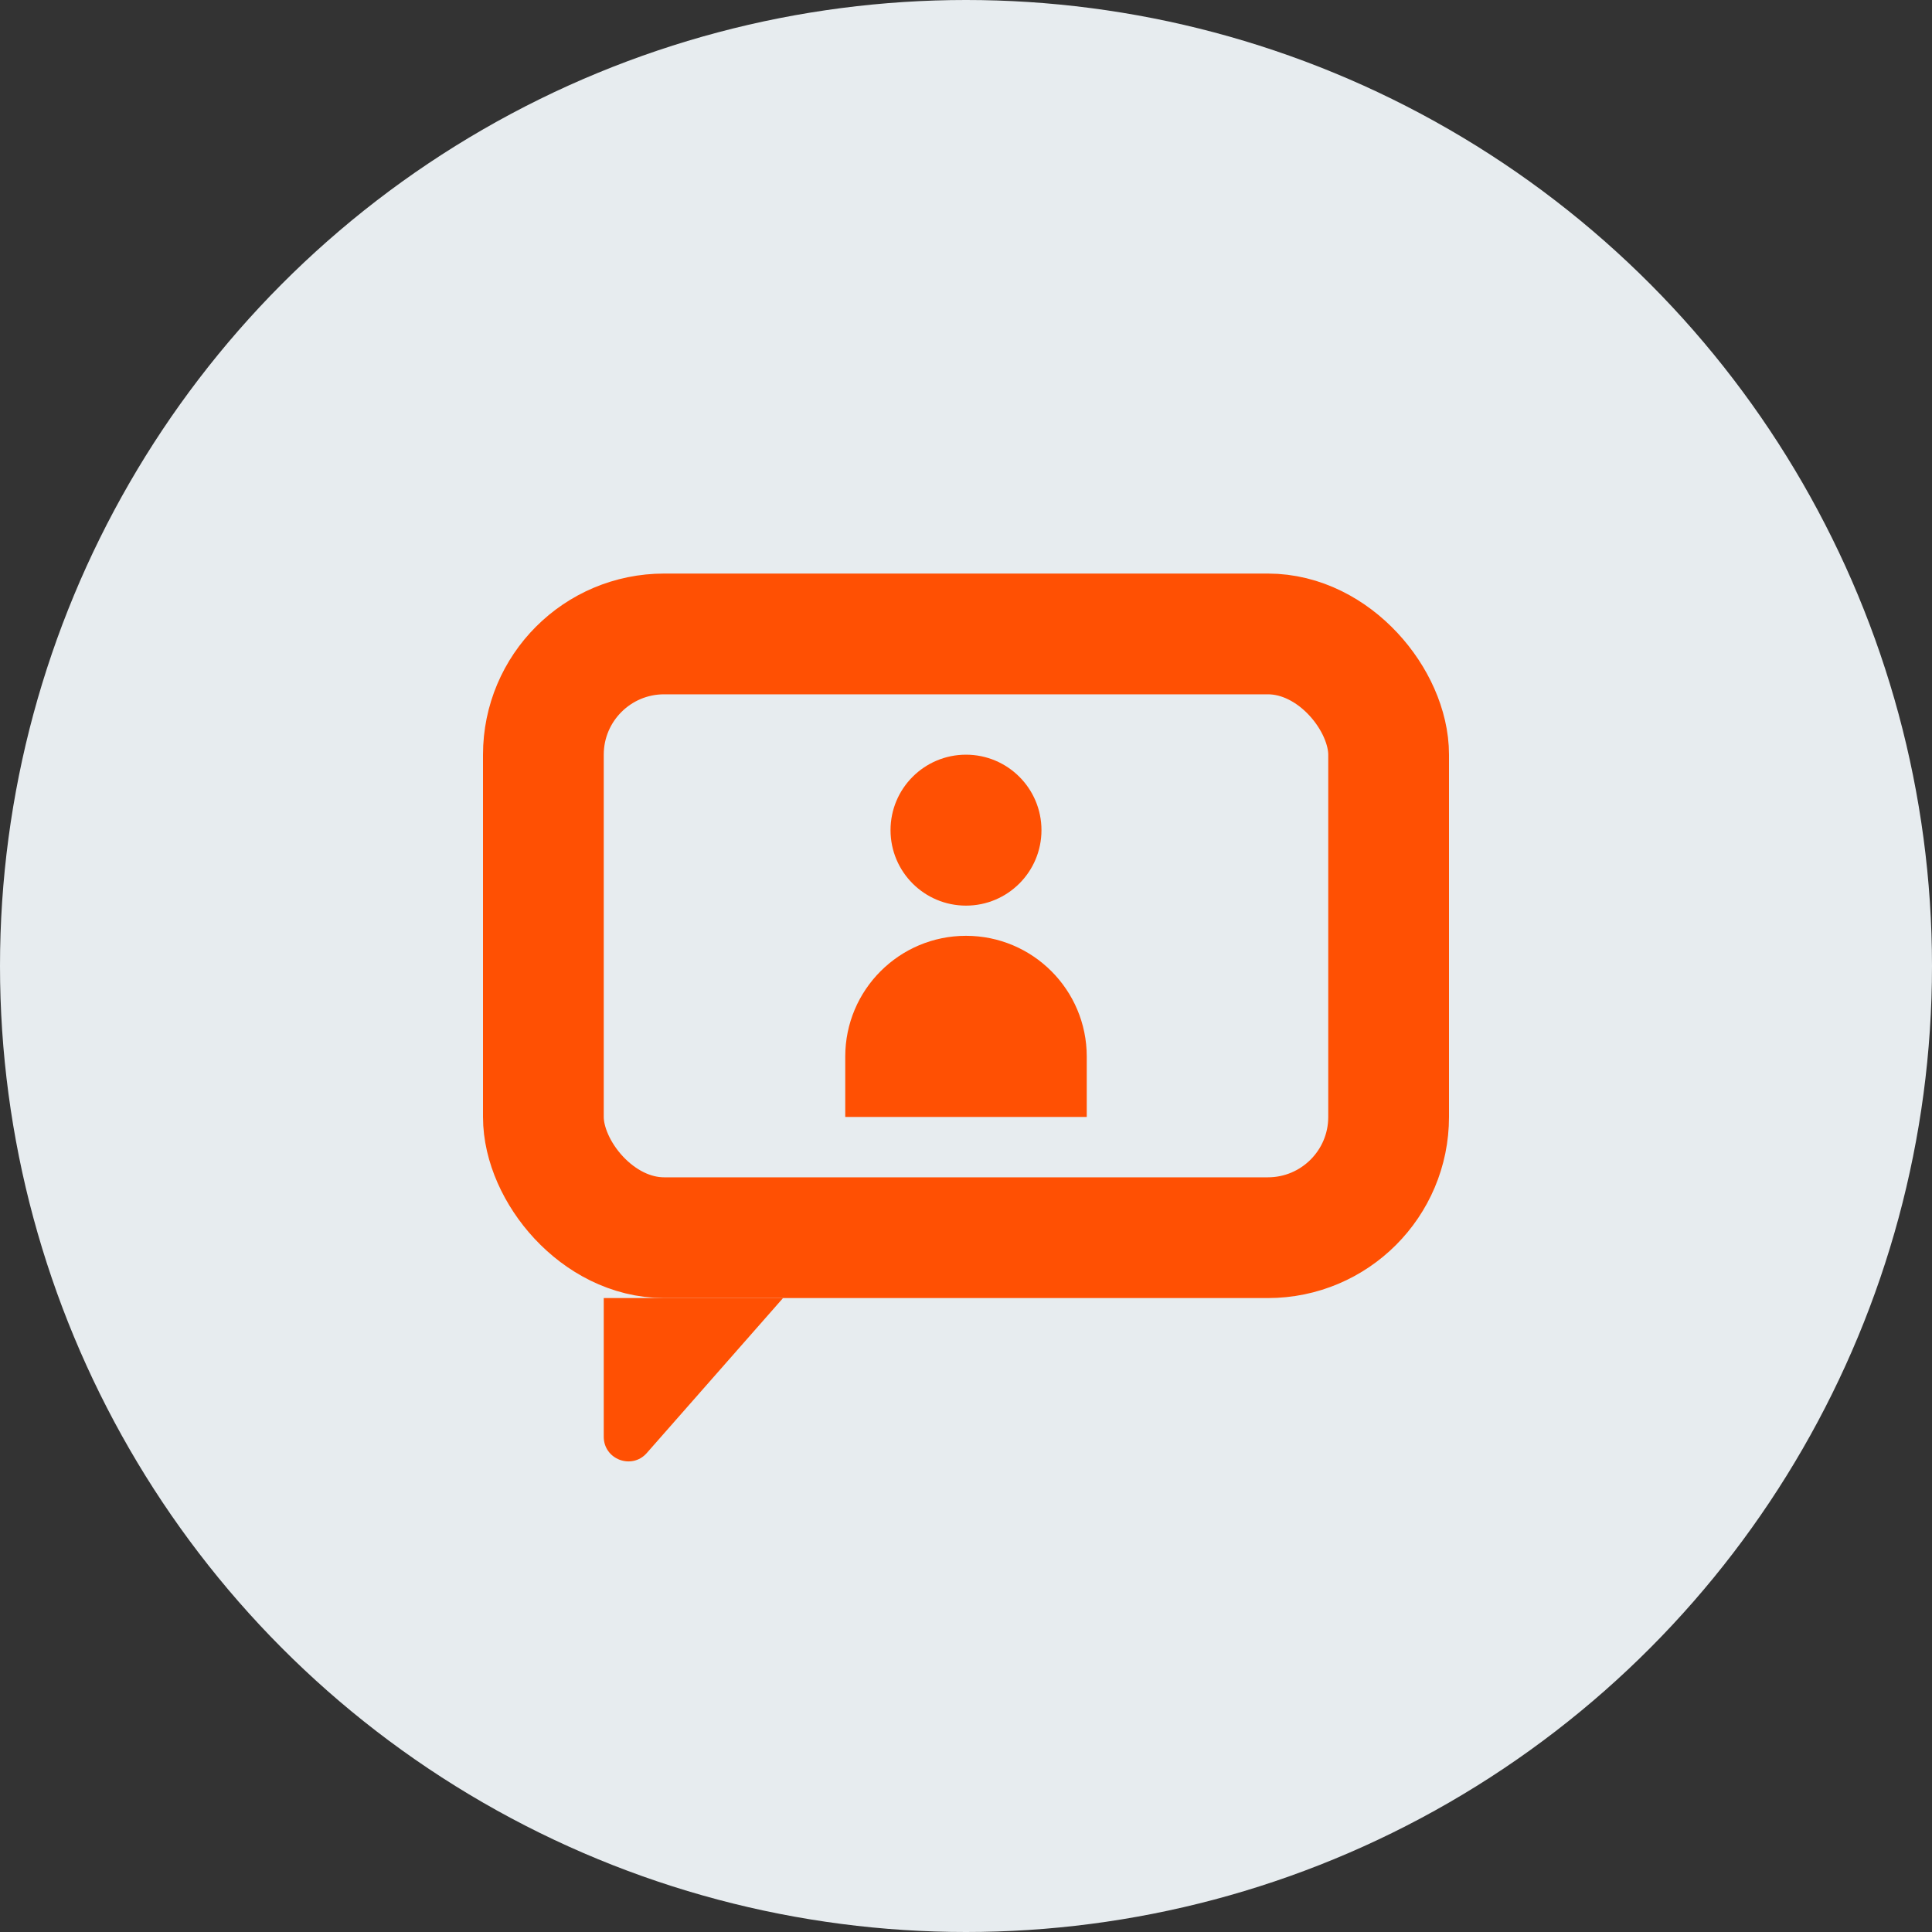 <?xml version="1.0" encoding="UTF-8"?>
<svg width="64px" height="64px" viewBox="0 0 64 64" version="1.1" xmlns="http://www.w3.org/2000/svg" xmlns:xlink="http://www.w3.org/1999/xlink">
    <rect x="0" y="0" width="64" height="64" fill="#333333" stroke="none"/>
    <title>icon_menu_customers</title>
    <g id="icon_menu_customers" stroke="none" stroke-width="1" fill="none" fill-rule="evenodd">
        <g>
            <circle id="Oval" fill="#E7ECEF" cx="32" cy="32" r="32"></circle>
            <g id="Group-6" transform="translate(16, 19)">
                <rect id="Rectangle" stroke="#FF5003" stroke-width="4" x="2" y="2" width="28" height="20" rx="4"></rect>
                <path d="M20,16 C20,13.791 18.209,12 16,12 C13.791,12 12,13.791 12,16 L12,18 L20,18 L20,16 Z" id="Oval" fill="#FF5003"></path>
                <circle id="Oval" fill="#FF5003" cx="16" cy="8.5" r="2.5"></circle>
                <path d="M4,24 L4,28.595 C4,29.346 4.93,29.697 5.426,29.133 L9.939,24" id="Fill-3" fill="#FF5003"></path>
            </g>
        </g>
    </g>
</svg>
